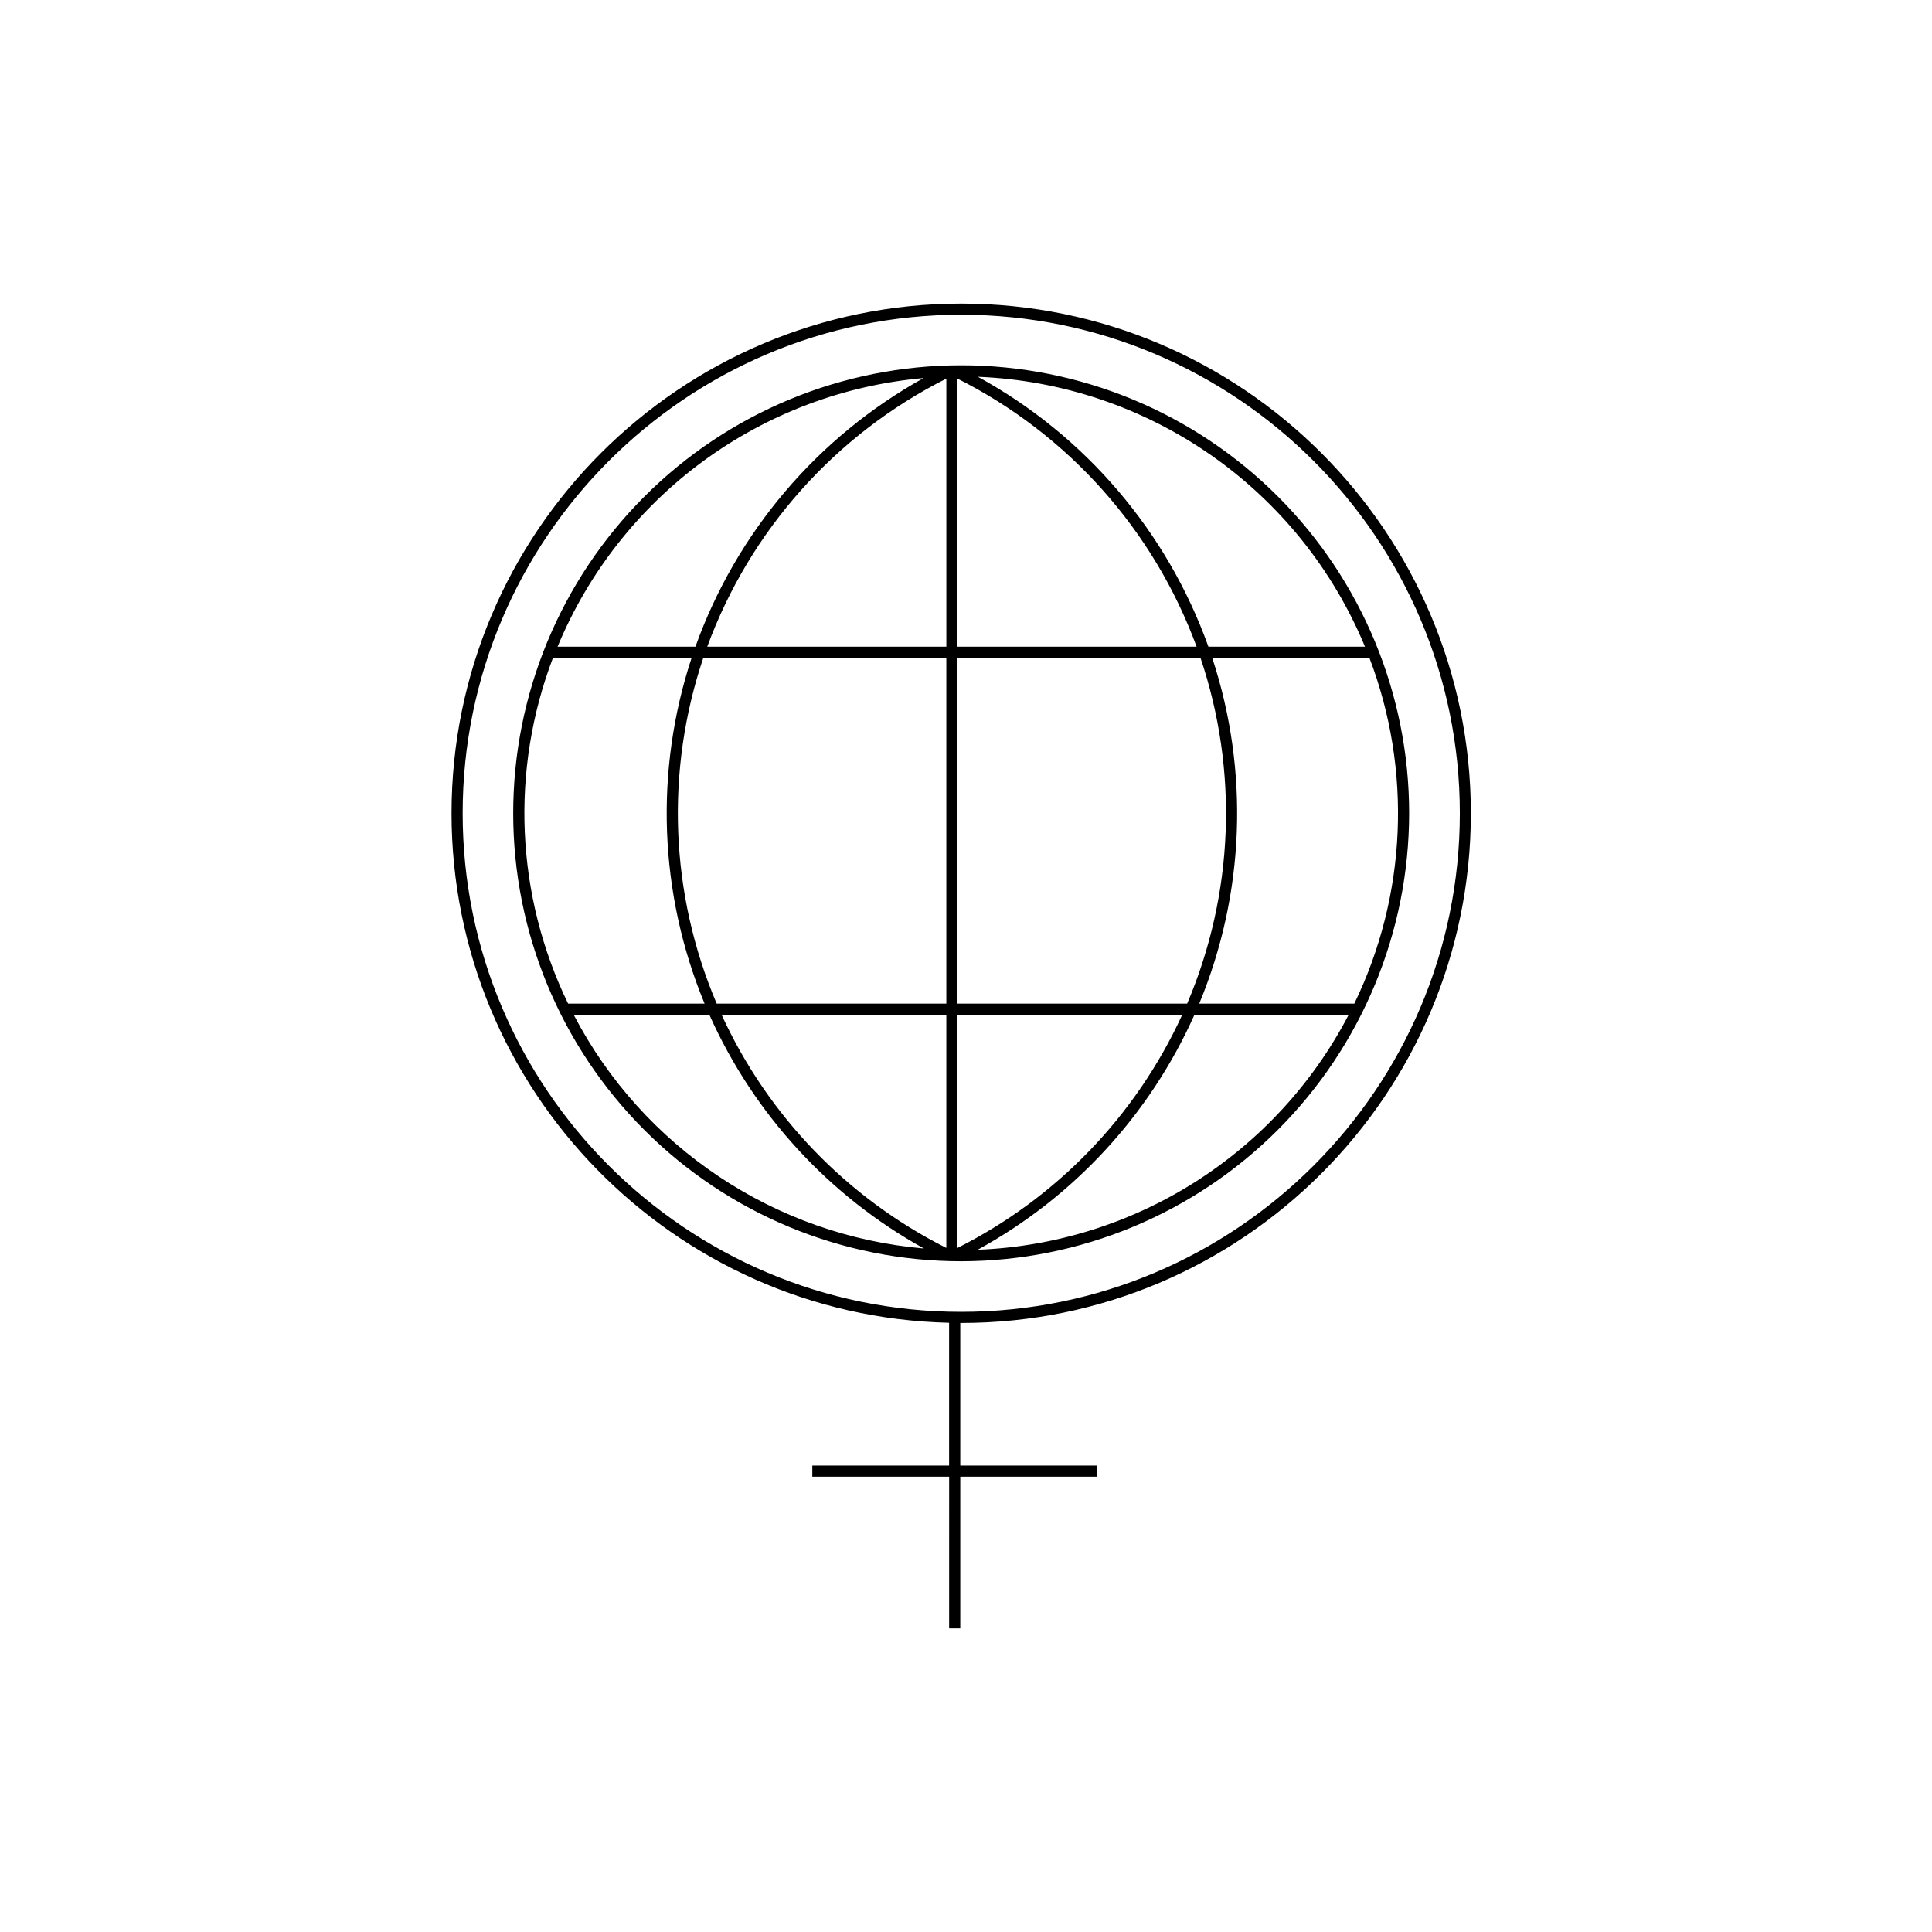 <?xml version="1.0" encoding="UTF-8"?>
<!-- Uploaded to: ICON Repo, www.iconrepo.com, Generator: ICON Repo Mixer Tools -->
<svg fill="#000000" width="800px" height="800px" version="1.1" viewBox="144 144 512 512" xmlns="http://www.w3.org/2000/svg">
 <g>
  <path d="m398.72 494.6c74.48 0 135.07-60.594 135.07-135.07 0-74.48-60.594-135.07-135.07-135.07s-135.06 60.594-135.06 135.07c0 73.406 58.863 133.32 131.86 135.02v37.844h-36.25v2.953h36.262l-0.004 40.195h2.953v-40.195h36.262v-2.953h-36.262v-37.805zm-132.11-135.07c0-72.816 59.266-132.12 132.11-132.12s132.15 59.266 132.15 132.12c0 72.855-59.297 132.12-132.15 132.12s-132.11-59.277-132.11-132.12z"/>
  <path d="m517.44 359.53c0-31.488-12.508-61.684-34.77-83.949-22.266-22.262-52.461-34.773-83.949-34.773-31.484 0-61.684 12.512-83.945 34.773-22.266 22.266-34.773 52.461-34.773 83.949 0 31.484 12.508 61.684 34.773 83.945 22.262 22.266 52.461 34.773 83.945 34.773 31.477-0.035 61.652-12.551 83.91-34.809 22.258-22.258 34.777-52.434 34.809-83.91zm-119.7 50.438v-91.637h64.402c10.105 29.945 8.848 62.559-3.531 91.637zm59.562 2.953c-12.258 26.766-33.266 48.562-59.562 61.797v-61.797zm-59.562-97.543v-71.035c29.375 14.777 52.027 40.172 63.371 71.035zm-2.953 2.953v91.641l-60.859-0.004c-12.375-29.078-13.633-61.691-3.543-91.637zm-63.359-2.953c11.344-30.859 33.992-56.254 63.363-71.035v71.035zm63.359 97.543v61.797h0.004c-26.293-13.246-47.297-35.035-59.562-61.797zm8.305 62.277h0.004c25.441-13.918 45.621-35.793 57.445-62.277h40.875c-9.441 18.129-23.512 33.438-40.777 44.375-17.266 10.938-37.121 17.113-57.543 17.902zm99.816-65.23h-41.098c12.086-29.148 13.309-61.664 3.441-91.637h41.656c11.355 29.789 9.91 62.949-3.996 91.637zm2.828-94.59h-41.496c-10.926-30.508-32.656-55.953-61.078-71.52 22.145 0.875 43.574 8.074 61.754 20.75 18.176 12.676 32.344 30.293 40.82 50.77zm-116.97-71.184c-28.125 15.605-49.617 40.902-60.469 71.184h-36.535c8.121-19.598 21.453-36.594 38.559-49.145 17.102-12.551 37.316-20.172 58.445-22.039zm-98.223 74.137h36.742c-9.863 29.973-8.645 62.488 3.434 91.637h-36.172c-13.902-28.688-15.352-61.844-4.004-91.637zm5.492 94.594h35.957l-0.004-0.004c11.73 26.27 31.688 48.008 56.855 61.945-39.488-3.434-74.492-26.793-92.812-61.945z"/>
 </g>
</svg>